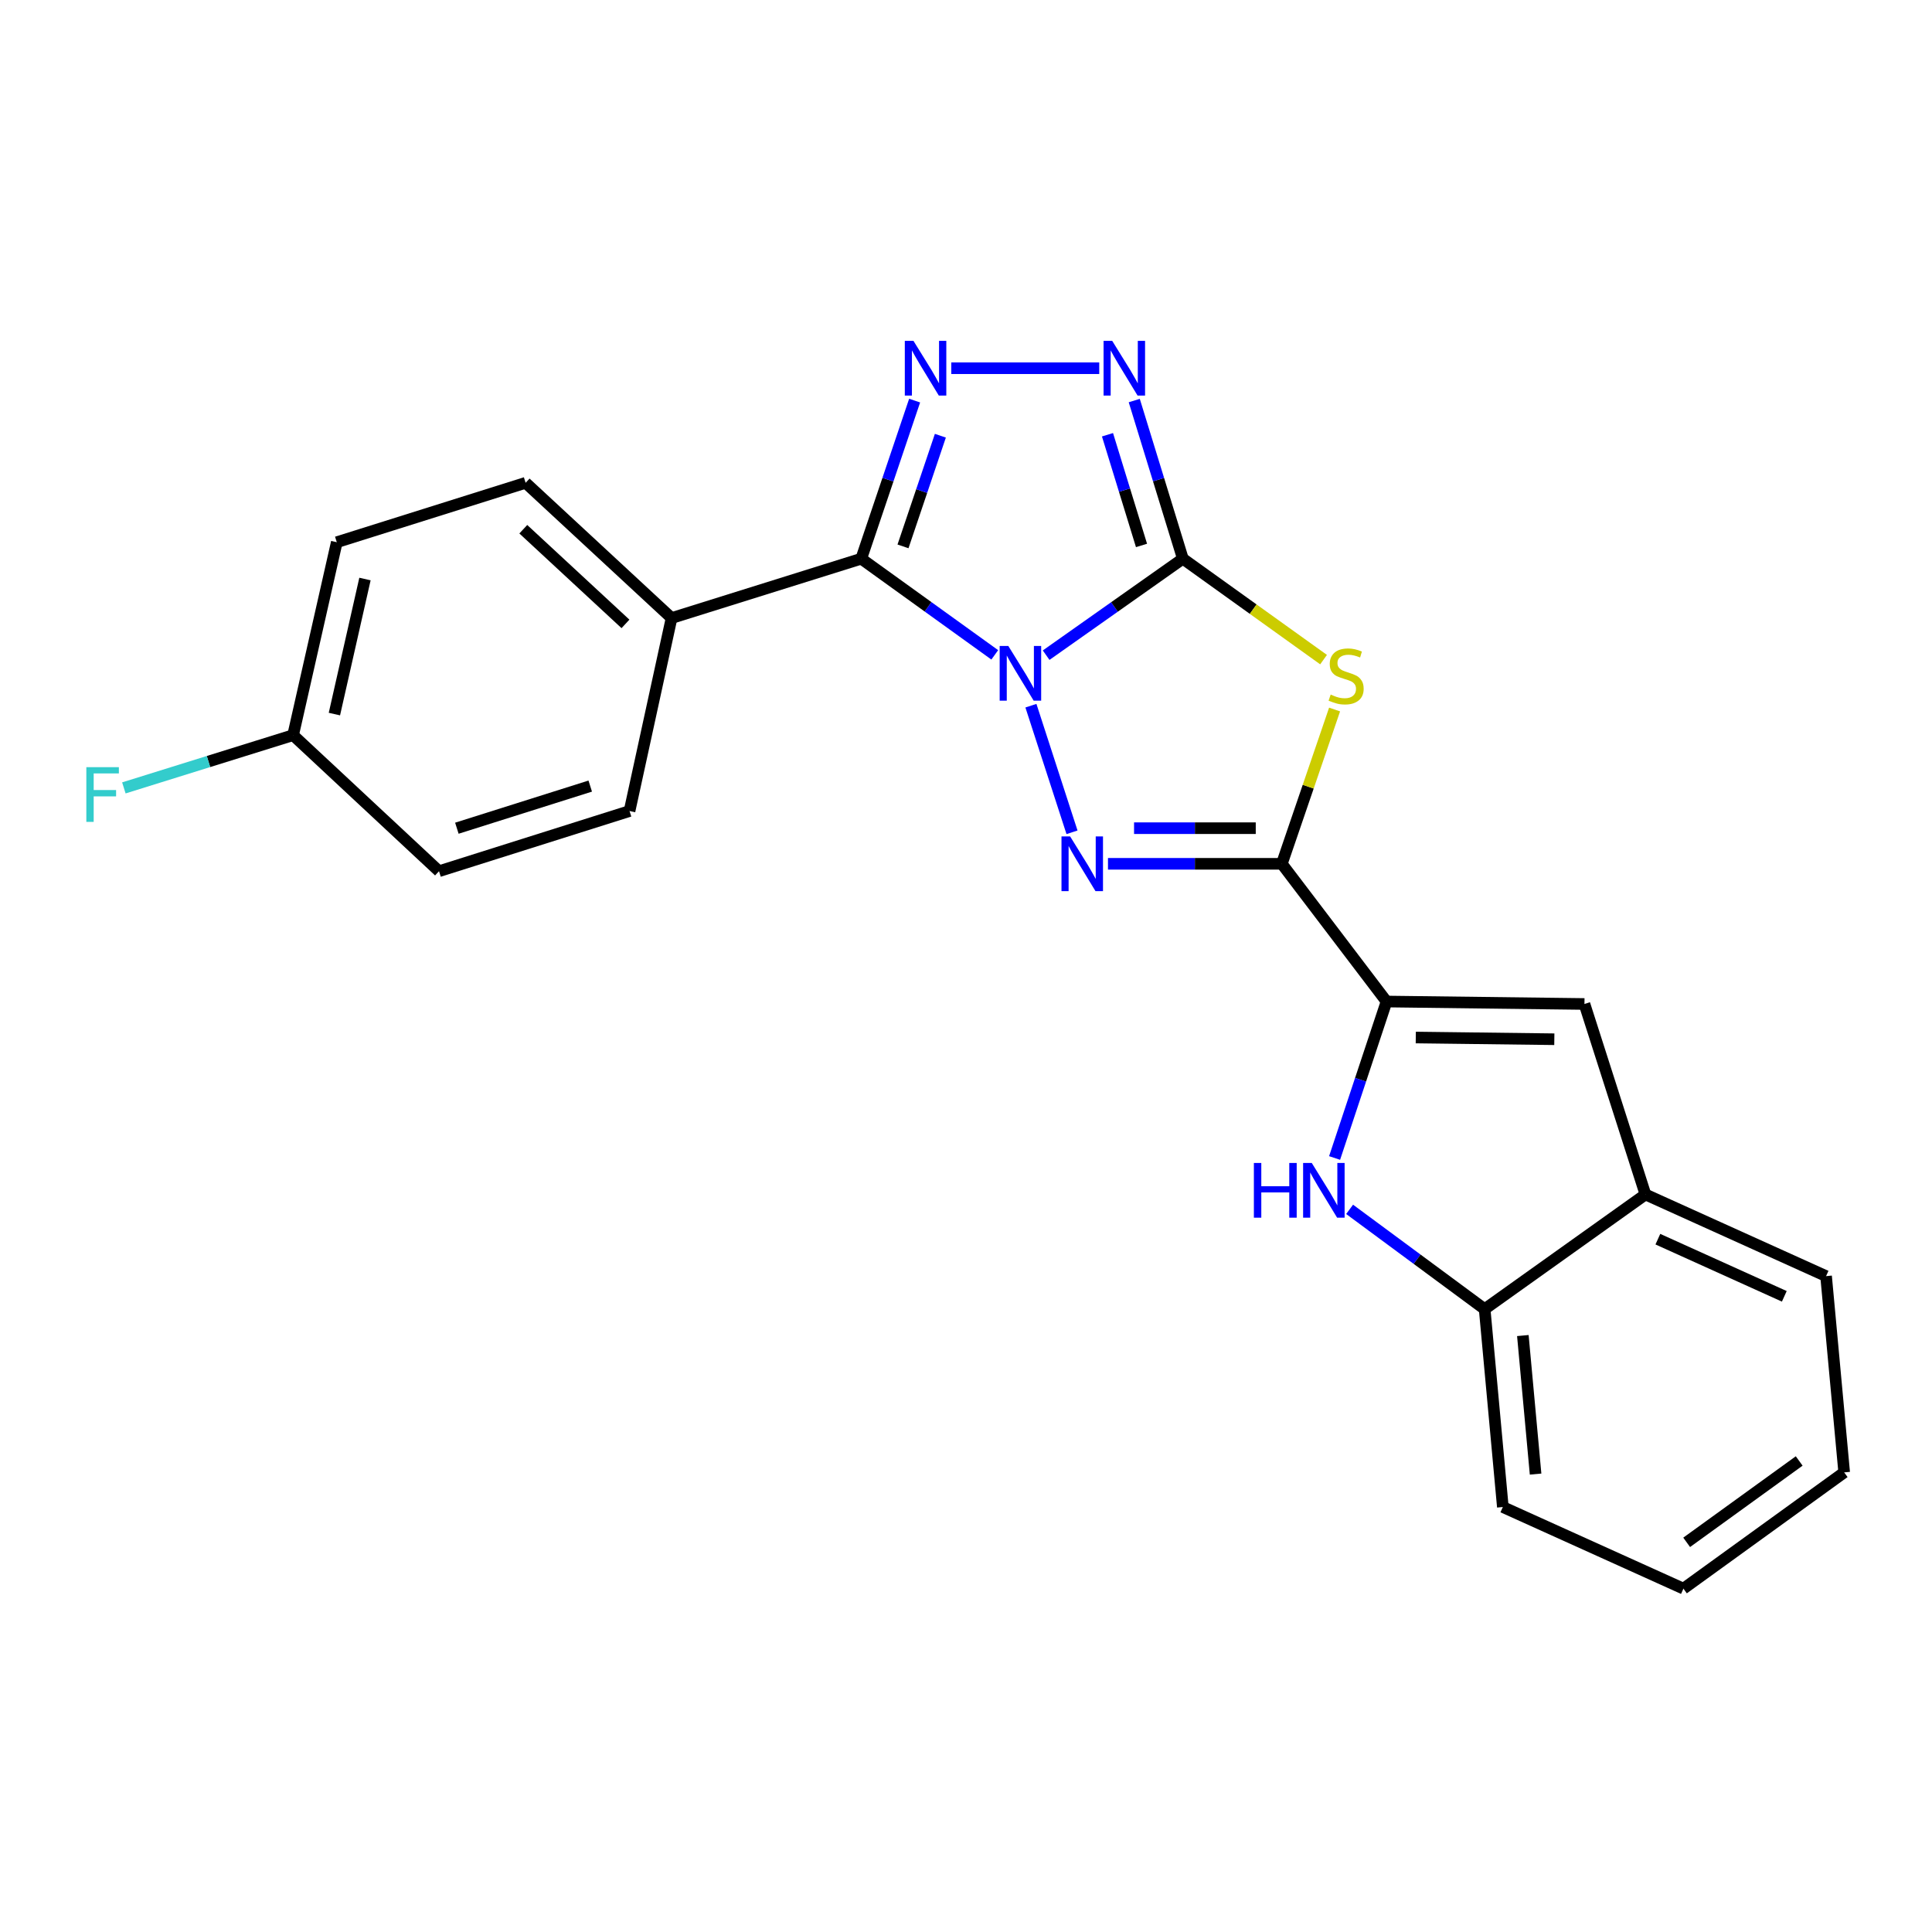 <?xml version='1.0' encoding='iso-8859-1'?>
<svg version='1.1' baseProfile='full'
              xmlns='http://www.w3.org/2000/svg'
                      xmlns:rdkit='http://www.rdkit.org/xml'
                      xmlns:xlink='http://www.w3.org/1999/xlink'
                  xml:space='preserve'
width='1000px' height='1000px' viewBox='0 0 1000 1000'>
<!-- END OF HEADER -->
<rect style='opacity:1.0;fill:#FFFFFF;stroke:none' width='1000' height='1000' x='0' y='0'> </rect>
<path class='bond-0' d='M 541.478,339.12 L 576.86,314.152' style='fill:none;fill-rule:evenodd;stroke:#0000FF;stroke-width:6px;stroke-linecap:butt;stroke-linejoin:miter;stroke-opacity:1' />
<path class='bond-0' d='M 576.86,314.152 L 612.243,289.184' style='fill:none;fill-rule:evenodd;stroke:#000000;stroke-width:6px;stroke-linecap:butt;stroke-linejoin:miter;stroke-opacity:1' />
<path class='bond-1' d='M 533.602,365.265 L 554.871,430.795' style='fill:none;fill-rule:evenodd;stroke:#0000FF;stroke-width:6px;stroke-linecap:butt;stroke-linejoin:miter;stroke-opacity:1' />
<path class='bond-4' d='M 514.887,338.952 L 480.332,314.068' style='fill:none;fill-rule:evenodd;stroke:#0000FF;stroke-width:6px;stroke-linecap:butt;stroke-linejoin:miter;stroke-opacity:1' />
<path class='bond-4' d='M 480.332,314.068 L 445.778,289.184' style='fill:none;fill-rule:evenodd;stroke:#000000;stroke-width:6px;stroke-linecap:butt;stroke-linejoin:miter;stroke-opacity:1' />
<path class='bond-3' d='M 612.243,289.184 L 648.657,315.301' style='fill:none;fill-rule:evenodd;stroke:#000000;stroke-width:6px;stroke-linecap:butt;stroke-linejoin:miter;stroke-opacity:1' />
<path class='bond-3' d='M 648.657,315.301 L 685.071,341.417' style='fill:none;fill-rule:evenodd;stroke:#CCCC00;stroke-width:6px;stroke-linecap:butt;stroke-linejoin:miter;stroke-opacity:1' />
<path class='bond-6' d='M 612.243,289.184 L 599.665,248.257' style='fill:none;fill-rule:evenodd;stroke:#000000;stroke-width:6px;stroke-linecap:butt;stroke-linejoin:miter;stroke-opacity:1' />
<path class='bond-6' d='M 599.665,248.257 L 587.087,207.33' style='fill:none;fill-rule:evenodd;stroke:#0000FF;stroke-width:6px;stroke-linecap:butt;stroke-linejoin:miter;stroke-opacity:1' />
<path class='bond-6' d='M 590.845,282.323 L 582.04,253.674' style='fill:none;fill-rule:evenodd;stroke:#000000;stroke-width:6px;stroke-linecap:butt;stroke-linejoin:miter;stroke-opacity:1' />
<path class='bond-6' d='M 582.04,253.674 L 573.236,225.025' style='fill:none;fill-rule:evenodd;stroke:#0000FF;stroke-width:6px;stroke-linecap:butt;stroke-linejoin:miter;stroke-opacity:1' />
<path class='bond-2' d='M 573.488,447.106 L 618.479,447.106' style='fill:none;fill-rule:evenodd;stroke:#0000FF;stroke-width:6px;stroke-linecap:butt;stroke-linejoin:miter;stroke-opacity:1' />
<path class='bond-2' d='M 618.479,447.106 L 663.47,447.106' style='fill:none;fill-rule:evenodd;stroke:#000000;stroke-width:6px;stroke-linecap:butt;stroke-linejoin:miter;stroke-opacity:1' />
<path class='bond-2' d='M 586.985,428.668 L 618.479,428.668' style='fill:none;fill-rule:evenodd;stroke:#0000FF;stroke-width:6px;stroke-linecap:butt;stroke-linejoin:miter;stroke-opacity:1' />
<path class='bond-2' d='M 618.479,428.668 L 649.973,428.668' style='fill:none;fill-rule:evenodd;stroke:#000000;stroke-width:6px;stroke-linecap:butt;stroke-linejoin:miter;stroke-opacity:1' />
<path class='bond-7' d='M 663.47,447.106 L 717.668,518.39' style='fill:none;fill-rule:evenodd;stroke:#000000;stroke-width:6px;stroke-linecap:butt;stroke-linejoin:miter;stroke-opacity:1' />
<path class='bond-24' d='M 663.47,447.106 L 677.126,407.176' style='fill:none;fill-rule:evenodd;stroke:#000000;stroke-width:6px;stroke-linecap:butt;stroke-linejoin:miter;stroke-opacity:1' />
<path class='bond-24' d='M 677.126,407.176 L 690.782,367.245' style='fill:none;fill-rule:evenodd;stroke:#CCCC00;stroke-width:6px;stroke-linecap:butt;stroke-linejoin:miter;stroke-opacity:1' />
<path class='bond-5' d='M 445.778,289.184 L 459.593,248.269' style='fill:none;fill-rule:evenodd;stroke:#000000;stroke-width:6px;stroke-linecap:butt;stroke-linejoin:miter;stroke-opacity:1' />
<path class='bond-5' d='M 459.593,248.269 L 473.409,207.353' style='fill:none;fill-rule:evenodd;stroke:#0000FF;stroke-width:6px;stroke-linecap:butt;stroke-linejoin:miter;stroke-opacity:1' />
<path class='bond-5' d='M 467.392,282.808 L 477.063,254.168' style='fill:none;fill-rule:evenodd;stroke:#000000;stroke-width:6px;stroke-linecap:butt;stroke-linejoin:miter;stroke-opacity:1' />
<path class='bond-5' d='M 477.063,254.168 L 486.733,225.527' style='fill:none;fill-rule:evenodd;stroke:#0000FF;stroke-width:6px;stroke-linecap:butt;stroke-linejoin:miter;stroke-opacity:1' />
<path class='bond-12' d='M 445.778,289.184 L 347.605,319.904' style='fill:none;fill-rule:evenodd;stroke:#000000;stroke-width:6px;stroke-linecap:butt;stroke-linejoin:miter;stroke-opacity:1' />
<path class='bond-23' d='M 492.381,190.592 L 568.964,190.592' style='fill:none;fill-rule:evenodd;stroke:#0000FF;stroke-width:6px;stroke-linecap:butt;stroke-linejoin:miter;stroke-opacity:1' />
<path class='bond-8' d='M 717.668,518.39 L 704.225,558.884' style='fill:none;fill-rule:evenodd;stroke:#000000;stroke-width:6px;stroke-linecap:butt;stroke-linejoin:miter;stroke-opacity:1' />
<path class='bond-8' d='M 704.225,558.884 L 690.782,599.378' style='fill:none;fill-rule:evenodd;stroke:#0000FF;stroke-width:6px;stroke-linecap:butt;stroke-linejoin:miter;stroke-opacity:1' />
<path class='bond-9' d='M 717.668,518.39 L 820.111,519.66' style='fill:none;fill-rule:evenodd;stroke:#000000;stroke-width:6px;stroke-linecap:butt;stroke-linejoin:miter;stroke-opacity:1' />
<path class='bond-9' d='M 732.806,537.017 L 804.516,537.906' style='fill:none;fill-rule:evenodd;stroke:#000000;stroke-width:6px;stroke-linecap:butt;stroke-linejoin:miter;stroke-opacity:1' />
<path class='bond-10' d='M 698.554,625.958 L 733.504,651.78' style='fill:none;fill-rule:evenodd;stroke:#0000FF;stroke-width:6px;stroke-linecap:butt;stroke-linejoin:miter;stroke-opacity:1' />
<path class='bond-10' d='M 733.504,651.78 L 768.454,677.603' style='fill:none;fill-rule:evenodd;stroke:#000000;stroke-width:6px;stroke-linecap:butt;stroke-linejoin:miter;stroke-opacity:1' />
<path class='bond-11' d='M 820.111,519.66 L 851.682,618.253' style='fill:none;fill-rule:evenodd;stroke:#000000;stroke-width:6px;stroke-linecap:butt;stroke-linejoin:miter;stroke-opacity:1' />
<path class='bond-19' d='M 768.454,677.603 L 777.868,780.036' style='fill:none;fill-rule:evenodd;stroke:#000000;stroke-width:6px;stroke-linecap:butt;stroke-linejoin:miter;stroke-opacity:1' />
<path class='bond-19' d='M 788.227,691.28 L 794.816,762.984' style='fill:none;fill-rule:evenodd;stroke:#000000;stroke-width:6px;stroke-linecap:butt;stroke-linejoin:miter;stroke-opacity:1' />
<path class='bond-26' d='M 768.454,677.603 L 851.682,618.253' style='fill:none;fill-rule:evenodd;stroke:#000000;stroke-width:6px;stroke-linecap:butt;stroke-linejoin:miter;stroke-opacity:1' />
<path class='bond-20' d='M 851.682,618.253 L 945.173,660.517' style='fill:none;fill-rule:evenodd;stroke:#000000;stroke-width:6px;stroke-linecap:butt;stroke-linejoin:miter;stroke-opacity:1' />
<path class='bond-20' d='M 858.11,641.393 L 923.554,670.978' style='fill:none;fill-rule:evenodd;stroke:#000000;stroke-width:6px;stroke-linecap:butt;stroke-linejoin:miter;stroke-opacity:1' />
<path class='bond-13' d='M 347.605,319.904 L 272.061,249.901' style='fill:none;fill-rule:evenodd;stroke:#000000;stroke-width:6px;stroke-linecap:butt;stroke-linejoin:miter;stroke-opacity:1' />
<path class='bond-13' d='M 323.741,322.928 L 270.86,273.926' style='fill:none;fill-rule:evenodd;stroke:#000000;stroke-width:6px;stroke-linecap:butt;stroke-linejoin:miter;stroke-opacity:1' />
<path class='bond-14' d='M 347.605,319.904 L 325.848,419.787' style='fill:none;fill-rule:evenodd;stroke:#000000;stroke-width:6px;stroke-linecap:butt;stroke-linejoin:miter;stroke-opacity:1' />
<path class='bond-17' d='M 272.061,249.901 L 174.318,280.652' style='fill:none;fill-rule:evenodd;stroke:#000000;stroke-width:6px;stroke-linecap:butt;stroke-linejoin:miter;stroke-opacity:1' />
<path class='bond-16' d='M 325.848,419.787 L 227.236,450.937' style='fill:none;fill-rule:evenodd;stroke:#000000;stroke-width:6px;stroke-linecap:butt;stroke-linejoin:miter;stroke-opacity:1' />
<path class='bond-16' d='M 305.503,406.878 L 236.474,428.683' style='fill:none;fill-rule:evenodd;stroke:#000000;stroke-width:6px;stroke-linecap:butt;stroke-linejoin:miter;stroke-opacity:1' />
<path class='bond-15' d='M 151.711,380.514 L 227.236,450.937' style='fill:none;fill-rule:evenodd;stroke:#000000;stroke-width:6px;stroke-linecap:butt;stroke-linejoin:miter;stroke-opacity:1' />
<path class='bond-18' d='M 151.711,380.514 L 107.911,394.165' style='fill:none;fill-rule:evenodd;stroke:#000000;stroke-width:6px;stroke-linecap:butt;stroke-linejoin:miter;stroke-opacity:1' />
<path class='bond-18' d='M 107.911,394.165 L 64.111,407.815' style='fill:none;fill-rule:evenodd;stroke:#33CCCC;stroke-width:6px;stroke-linecap:butt;stroke-linejoin:miter;stroke-opacity:1' />
<path class='bond-25' d='M 151.711,380.514 L 174.318,280.652' style='fill:none;fill-rule:evenodd;stroke:#000000;stroke-width:6px;stroke-linecap:butt;stroke-linejoin:miter;stroke-opacity:1' />
<path class='bond-25' d='M 173.085,369.606 L 188.91,299.702' style='fill:none;fill-rule:evenodd;stroke:#000000;stroke-width:6px;stroke-linecap:butt;stroke-linejoin:miter;stroke-opacity:1' />
<path class='bond-21' d='M 777.868,780.036 L 871.339,822.28' style='fill:none;fill-rule:evenodd;stroke:#000000;stroke-width:6px;stroke-linecap:butt;stroke-linejoin:miter;stroke-opacity:1' />
<path class='bond-22' d='M 945.173,660.517 L 954.545,762.11' style='fill:none;fill-rule:evenodd;stroke:#000000;stroke-width:6px;stroke-linecap:butt;stroke-linejoin:miter;stroke-opacity:1' />
<path class='bond-27' d='M 871.339,822.28 L 954.545,762.11' style='fill:none;fill-rule:evenodd;stroke:#000000;stroke-width:6px;stroke-linecap:butt;stroke-linejoin:miter;stroke-opacity:1' />
<path class='bond-27' d='M 873.015,798.314 L 931.26,756.195' style='fill:none;fill-rule:evenodd;stroke:#000000;stroke-width:6px;stroke-linecap:butt;stroke-linejoin:miter;stroke-opacity:1' />
<path  class='atom-0' d='M 521.905 334.354
L 531.185 349.354
Q 532.105 350.834, 533.585 353.514
Q 535.065 356.194, 535.145 356.354
L 535.145 334.354
L 538.905 334.354
L 538.905 362.674
L 535.025 362.674
L 525.065 346.274
Q 523.905 344.354, 522.665 342.154
Q 521.465 339.954, 521.105 339.274
L 521.105 362.674
L 517.425 362.674
L 517.425 334.354
L 521.905 334.354
' fill='#0000FF'/>
<path  class='atom-2' d='M 553.906 432.946
L 563.186 447.946
Q 564.106 449.426, 565.586 452.106
Q 567.066 454.786, 567.146 454.946
L 567.146 432.946
L 570.906 432.946
L 570.906 461.266
L 567.026 461.266
L 557.066 444.866
Q 555.906 442.946, 554.666 440.746
Q 553.466 438.546, 553.106 437.866
L 553.106 461.266
L 549.426 461.266
L 549.426 432.946
L 553.906 432.946
' fill='#0000FF'/>
<path  class='atom-4' d='M 688.751 359.514
Q 689.071 359.634, 690.391 360.194
Q 691.711 360.754, 693.151 361.114
Q 694.631 361.434, 696.071 361.434
Q 698.751 361.434, 700.311 360.154
Q 701.871 358.834, 701.871 356.554
Q 701.871 354.994, 701.071 354.034
Q 700.311 353.074, 699.111 352.554
Q 697.911 352.034, 695.911 351.434
Q 693.391 350.674, 691.871 349.954
Q 690.391 349.234, 689.311 347.714
Q 688.271 346.194, 688.271 343.634
Q 688.271 340.074, 690.671 337.874
Q 693.111 335.674, 697.911 335.674
Q 701.191 335.674, 704.911 337.234
L 703.991 340.314
Q 700.591 338.914, 698.031 338.914
Q 695.271 338.914, 693.751 340.074
Q 692.231 341.194, 692.271 343.154
Q 692.271 344.674, 693.031 345.594
Q 693.831 346.514, 694.951 347.034
Q 696.111 347.554, 698.031 348.154
Q 700.591 348.954, 702.111 349.754
Q 703.631 350.554, 704.711 352.194
Q 705.831 353.794, 705.831 356.554
Q 705.831 360.474, 703.191 362.594
Q 700.591 364.674, 696.231 364.674
Q 693.711 364.674, 691.791 364.114
Q 689.911 363.594, 687.671 362.674
L 688.751 359.514
' fill='#CCCC00'/>
<path  class='atom-6' d='M 472.809 176.432
L 482.089 191.432
Q 483.009 192.912, 484.489 195.592
Q 485.969 198.272, 486.049 198.432
L 486.049 176.432
L 489.809 176.432
L 489.809 204.752
L 485.929 204.752
L 475.969 188.352
Q 474.809 186.432, 473.569 184.232
Q 472.369 182.032, 472.009 181.352
L 472.009 204.752
L 468.329 204.752
L 468.329 176.432
L 472.809 176.432
' fill='#0000FF'/>
<path  class='atom-7' d='M 575.683 176.432
L 584.963 191.432
Q 585.883 192.912, 587.363 195.592
Q 588.843 198.272, 588.923 198.432
L 588.923 176.432
L 592.683 176.432
L 592.683 204.752
L 588.803 204.752
L 578.843 188.352
Q 577.683 186.432, 576.443 184.232
Q 575.243 182.032, 574.883 181.352
L 574.883 204.752
L 571.203 204.752
L 571.203 176.432
L 575.683 176.432
' fill='#0000FF'/>
<path  class='atom-9' d='M 649.007 601.952
L 652.847 601.952
L 652.847 613.992
L 667.327 613.992
L 667.327 601.952
L 671.167 601.952
L 671.167 630.272
L 667.327 630.272
L 667.327 617.192
L 652.847 617.192
L 652.847 630.272
L 649.007 630.272
L 649.007 601.952
' fill='#0000FF'/>
<path  class='atom-9' d='M 678.967 601.952
L 688.247 616.952
Q 689.167 618.432, 690.647 621.112
Q 692.127 623.792, 692.207 623.952
L 692.207 601.952
L 695.967 601.952
L 695.967 630.272
L 692.087 630.272
L 682.127 613.872
Q 680.967 611.952, 679.727 609.752
Q 678.527 607.552, 678.167 606.872
L 678.167 630.272
L 674.487 630.272
L 674.487 601.952
L 678.967 601.952
' fill='#0000FF'/>
<path  class='atom-19' d='M 44.689 397.084
L 61.529 397.084
L 61.529 400.324
L 48.489 400.324
L 48.489 408.924
L 60.089 408.924
L 60.089 412.204
L 48.489 412.204
L 48.489 425.404
L 44.689 425.404
L 44.689 397.084
' fill='#33CCCC'/>
</svg>
